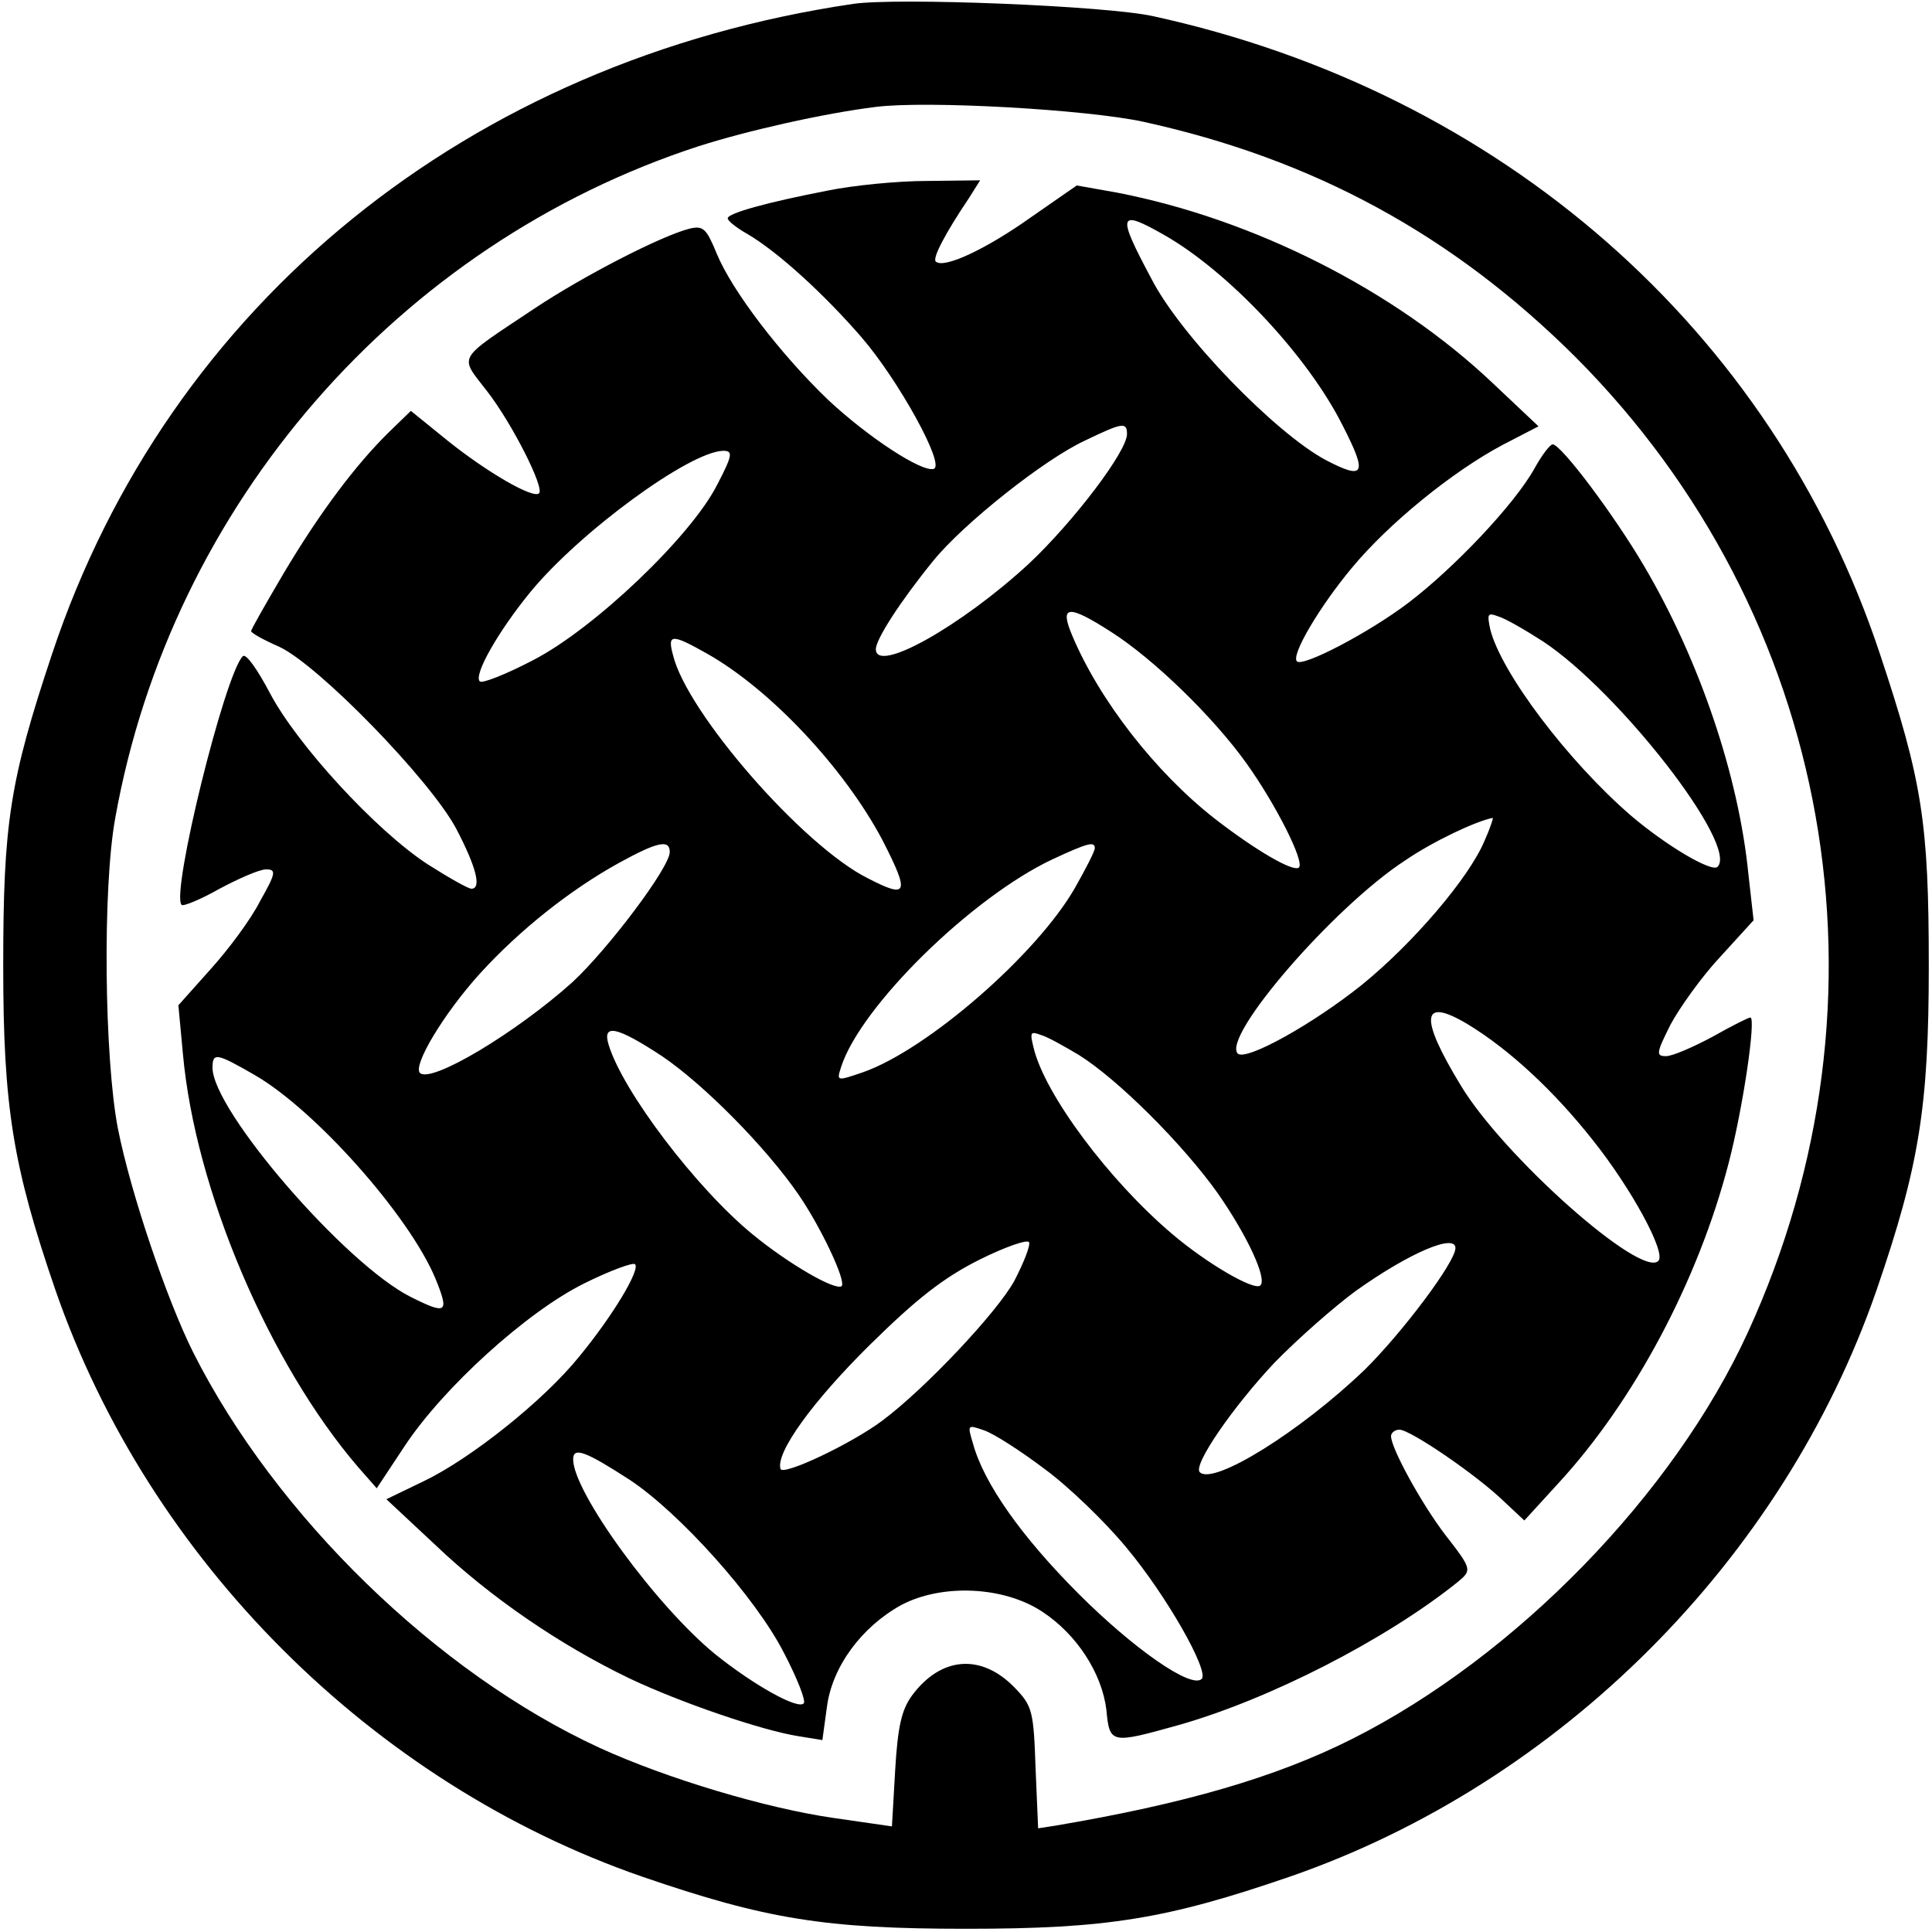 <?xml version="1.0" standalone="no"?>
<!DOCTYPE svg PUBLIC "-//W3C//DTD SVG 20010904//EN"
 "http://www.w3.org/TR/2001/REC-SVG-20010904/DTD/svg10.dtd">
<svg version="1.0" xmlns="http://www.w3.org/2000/svg"
 width="300pt" height="300pt" viewBox="0 0 300 300"
 preserveAspectRatio="xMidYMid meet">
<g transform="translate(0,300) scale(0.1,-0.1)"
fill="#000000" stroke="none">
<path d="M1325 2994 c-597 -88 -1063 -466 -1244 -1009 -66 -198 -76 -263 -76
-485 0 -219 15 -311 81 -503 145 -419 492 -766 911 -911 192 -66 284 -81 503
-81 219 0 311 15 503 81 419 145 766 492 911 911 66 192 81 284 81 503 0 222
-10 287 -76 485 -167 503 -588 872 -1129 990 -73 16 -396 29 -465 19z m450
-183 c265 -58 481 -176 671 -365 400 -401 506 -996 268 -1515 -115 -251 -360
-503 -614 -631 -119 -60 -261 -101 -462 -135 l-26 -4 -4 94 c-3 88 -5 96 -32
124 -52 54 -115 49 -160 -12 -16 -22 -22 -48 -26 -116 l-5 -87 -90 13 c-105
15 -259 61 -364 109 -252 116 -503 360 -631 614 -41 82 -97 247 -117 348 -21
109 -24 373 -4 482 87 486 439 891 906 1043 75 24 194 51 275 61 80 10 327 -4
415 -23z"/>
<path d="M1285 2704 c-93 -18 -155 -35 -155 -43 0 -4 14 -15 30 -24 48 -28
120 -94 178 -161 57 -66 130 -198 112 -204 -18 -6 -102 49 -164 107 -74 71
-149 169 -173 227 -16 39 -21 44 -42 39 -44 -11 -166 -74 -241 -124 -123 -82
-117 -72 -74 -128 39 -50 90 -151 81 -159 -9 -9 -81 33 -141 81 l-58 47 -34
-33 c-51 -50 -107 -124 -164 -220 -27 -46 -50 -86 -50 -89 0 -3 20 -14 43 -24
61 -28 234 -206 275 -282 32 -61 40 -94 24 -94 -5 0 -35 17 -68 38 -80 52
-203 186 -245 266 -19 36 -37 62 -42 57 -28 -28 -112 -369 -95 -386 2 -3 29 8
59 25 30 16 62 30 72 30 16 0 16 -5 -9 -49 -14 -28 -49 -75 -77 -106 l-50 -56
7 -75 c19 -212 134 -481 272 -642 l29 -33 43 65 c60 91 190 209 279 253 40 20
76 33 79 30 9 -8 -35 -81 -87 -144 -55 -68 -168 -158 -241 -193 l-58 -28 76
-71 c85 -81 193 -155 301 -207 80 -38 206 -81 263 -90 l37 -6 7 51 c8 63 54
125 116 159 63 33 159 29 219 -11 53 -35 92 -95 99 -152 5 -53 7 -53 111 -24
142 40 323 133 434 222 23 19 23 20 -19 74 -36 47 -84 134 -84 153 0 5 6 10
13 10 17 0 121 -71 163 -112 l31 -29 53 58 c118 128 217 315 264 496 23 88 43
227 34 227 -3 0 -29 -13 -59 -30 -30 -16 -62 -30 -72 -30 -16 0 -15 5 7 49 14
26 48 74 77 105 l52 57 -8 71 c-15 153 -76 333 -162 479 -47 80 -129 189 -142
189 -4 0 -17 -17 -28 -37 -31 -56 -125 -155 -196 -209 -62 -47 -164 -100 -173
-91 -10 9 35 85 85 145 58 70 157 150 234 191 l56 29 -71 67 c-153 145 -372
255 -584 296 l-62 11 -72 -50 c-69 -49 -135 -80 -147 -68 -5 5 13 41 52 99
l17 27 -83 -1 c-46 0 -115 -7 -154 -15z m523 -69 c100 -57 223 -188 277 -296
39 -76 34 -85 -27 -53 -78 42 -225 193 -270 281 -54 101 -52 109 20 68z m-58
-309 c0 -27 -83 -136 -152 -201 -105 -97 -238 -172 -238 -133 0 15 37 73 89
137 47 58 173 158 236 187 58 28 65 29 65 10z m-636 -78 c-40 -80 -191 -224
-286 -273 -42 -22 -80 -37 -83 -33 -10 10 29 78 78 138 77 94 248 219 300 220
15 0 15 -6 -9 -52z m611 -229 c66 -42 159 -132 211 -205 45 -63 90 -152 81
-161 -8 -8 -68 27 -131 76 -92 72 -179 184 -221 284 -20 47 -7 49 60 6z m671
-15 c118 -78 304 -317 271 -350 -9 -9 -80 33 -135 80 -97 84 -201 221 -218
289 -5 24 -4 26 12 20 11 -3 42 -21 70 -39z m-1298 -19 c99 -56 213 -178 272
-289 43 -84 40 -92 -22 -60 -101 50 -282 258 -303 347 -9 33 -2 33 53 2z
m1207 -291 c-24 -57 -110 -158 -190 -223 -76 -61 -180 -119 -193 -107 -25 26
148 227 260 300 44 30 110 61 136 66 1 0 -4 -16 -13 -36z m-1265 -17 c0 -24
-96 -151 -151 -202 -88 -79 -220 -158 -237 -141 -11 12 37 92 93 154 62 68
140 130 216 172 60 33 79 37 79 17z m660 6 c0 -5 -14 -32 -31 -62 -59 -103
-229 -251 -329 -286 -41 -14 -41 -14 -34 8 30 94 203 264 329 323 54 25 65 28
65 17z m580 -274 c64 -39 133 -103 193 -179 60 -75 115 -176 102 -188 -27 -27
-241 163 -307 273 -65 107 -61 138 12 94z m-1252 -49 c65 -44 161 -141 212
-215 35 -51 74 -134 67 -142 -9 -8 -82 34 -138 80 -87 71 -202 222 -224 295
-10 33 13 28 83 -18z m647 2 c61 -38 162 -139 216 -215 46 -66 77 -133 66
-143 -9 -9 -83 34 -137 80 -98 83 -198 217 -215 289 -6 24 -5 26 11 20 11 -3
37 -18 59 -31z m-1280 -31 c94 -54 240 -218 281 -316 22 -54 18 -57 -38 -29
-102 51 -308 290 -308 356 0 24 6 23 65 -11z m1180 -320 c-27 -49 -138 -167
-205 -217 -48 -36 -154 -86 -158 -75 -8 25 50 105 138 192 73 72 115 105 171
133 40 20 75 32 77 27 2 -6 -9 -33 -23 -60z m685 51 c0 -22 -84 -133 -141
-189 -100 -96 -235 -180 -256 -159 -11 11 52 102 116 170 36 37 94 88 127 112
83 59 154 89 154 66z m-638 -343 c37 -27 94 -82 127 -122 62 -74 129 -192 117
-204 -16 -16 -106 47 -191 132 -88 88 -147 171 -164 233 -9 30 -9 30 17 21 15
-5 57 -32 94 -60z m-644 -17 c77 -51 195 -182 239 -268 21 -40 35 -76 31 -79
-9 -10 -77 28 -137 76 -92 75 -221 252 -221 303 0 20 20 12 88 -32z"/>
</g>
</svg>
